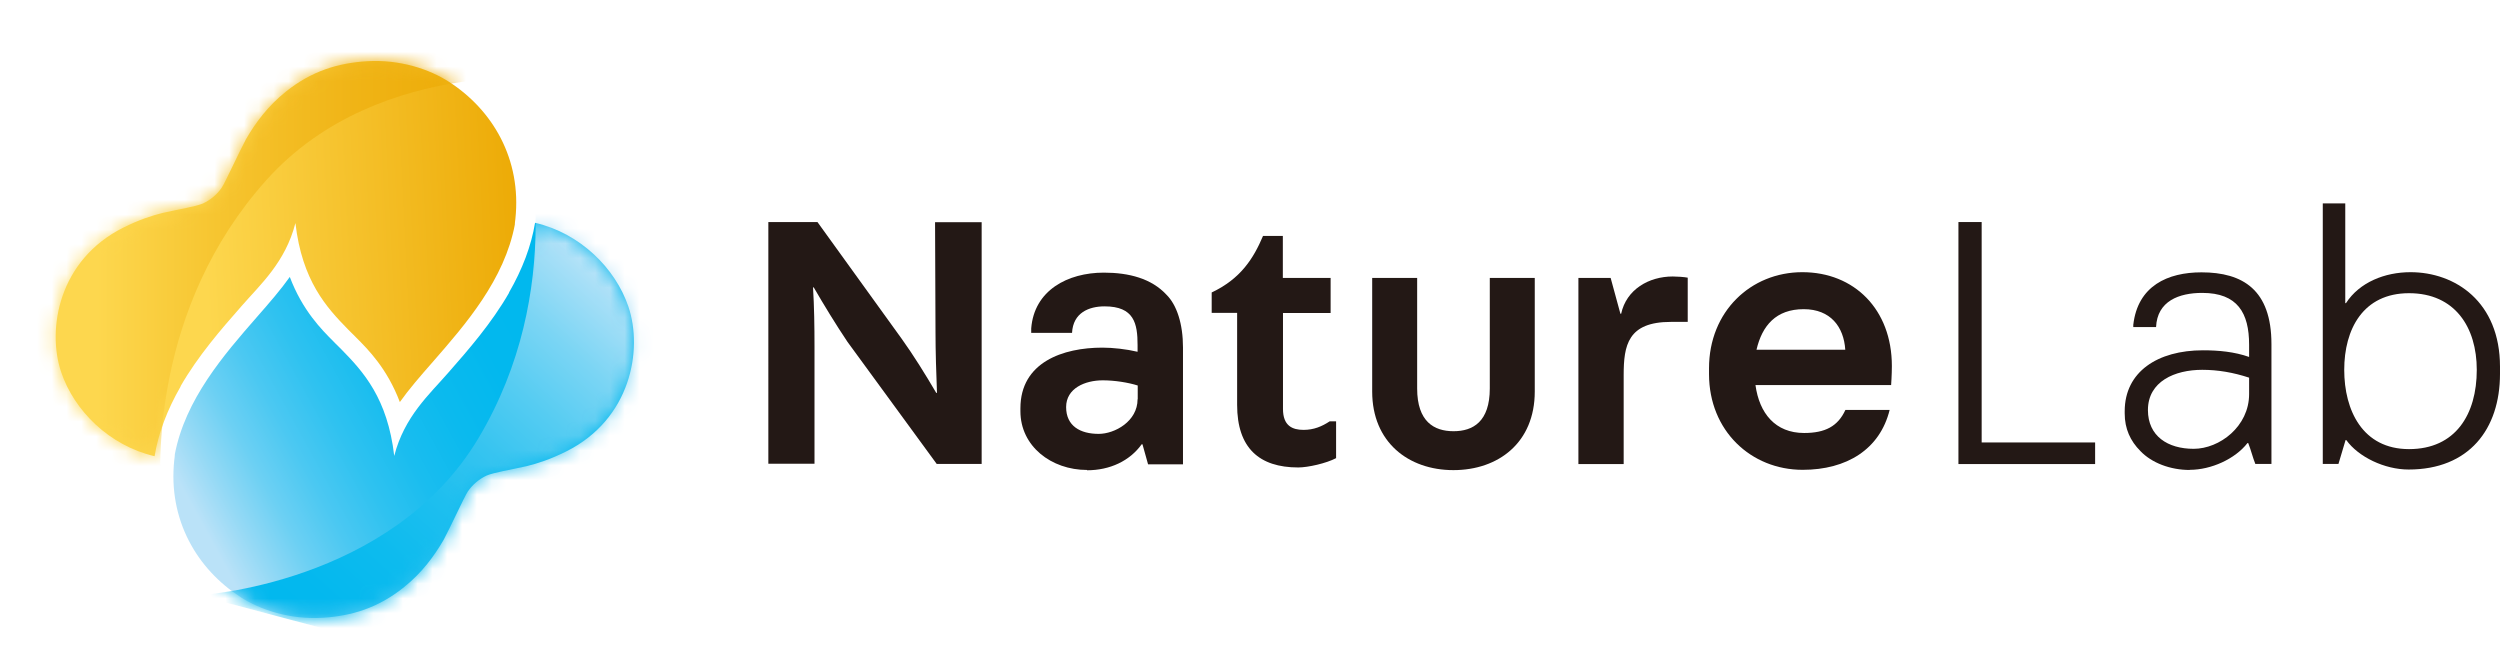 <?xml version="1.0" encoding="UTF-8"?>
<svg id="uuid-6035a542-ddc1-40ad-817d-168dfc5cba71" data-name="レイヤー 1" xmlns="http://www.w3.org/2000/svg" width="169" height="44.66" xmlns:xlink="http://www.w3.org/1999/xlink" viewBox="0 0 169 44.66">
  <defs>
    <style>
      .uuid-7b74435f-fa4a-4d0e-a492-4485ae05967d {
        fill: none;
      }

      .uuid-6037c308-e0dc-43fd-bf07-d32e7db1af29 {
        mask: url(#uuid-1b51e570-fc49-47a4-8906-725bcdaa6423);
      }

      .uuid-3f3fcdf9-1657-43f5-b1b5-73eba3275d2f {
        fill: url(#uuid-5b643d25-ec92-4269-abcb-c551c88aa334);
      }

      .uuid-53ae0a36-f224-4e72-b6aa-b401fde14b5e {
        fill: url(#uuid-d6e98a18-af05-41ca-8b25-aa2f8d7a61b6);
      }

      .uuid-6ff9ec52-124c-4617-9a53-44be0443f441 {
        clip-path: url(#uuid-04dfe775-2cfb-4e5d-b0bd-1c75c6c05ee5);
      }

      .uuid-4b5b9bab-97e5-464e-bb2a-56ca48618f71 {
        mask: url(#uuid-ffb2ad27-57ae-42fa-814b-ff26bb793736);
      }

      .uuid-df57ef11-177a-4dee-b29e-110f774f062f {
        fill: #231815;
      }

      .uuid-2df99bab-667c-4fd6-af41-5d80bab58210 {
        fill: url(#uuid-7e989632-c3e4-4a26-a9af-ab8b33626325);
      }

      .uuid-c7527c58-a6eb-48ba-92e3-5c5e6d694877 {
        fill: #fff;
      }

      .uuid-e8f62ee0-01a0-4fbe-94fd-d19820d6fada {
        fill: url(#uuid-ddea6795-104a-42e6-af78-cb4b61098bef);
      }
    </style>
    <clipPath id="uuid-04dfe775-2cfb-4e5d-b0bd-1c75c6c05ee5">
      <rect class="uuid-7b74435f-fa4a-4d0e-a492-4485ae05967d" width="169" height="44.66"/>
    </clipPath>
    <linearGradient id="uuid-5b643d25-ec92-4269-abcb-c551c88aa334" data-name="名称未設定グラデーション" x1="7.35" y1="37.99" x2="36.98" y2="39.45" gradientTransform="translate(0 56) scale(1 -1)" gradientUnits="userSpaceOnUse">
      <stop offset=".22" stop-color="#fdd74e"/>
      <stop offset=".83" stop-color="#efb111"/>
      <stop offset="1" stop-color="#eba700"/>
    </linearGradient>
    <mask id="uuid-1b51e570-fc49-47a4-8906-725bcdaa6423" data-name="mask" x="0" y="0" width="38.64" height="34.8" maskUnits="userSpaceOnUse">
      <g id="uuid-b1020edc-84a4-466f-9d30-77e98aa5774f" data-name="mask0 3513 181445">
        <path class="uuid-c7527c58-a6eb-48ba-92e3-5c5e6d694877" d="M12.2,26.12c1.19-2.07,2.75-3.86,4.13-5.43,1.26-1.45,2.96-2.95,3.64-5.61.45,3.9,2.1,5.7,3.55,7.18.1.1.19.19.28.28.09.08.17.17.27.27.82.82,2.1,2.1,2.96,4.37.6-.85,1.38-1.75,2.24-2.73,2.2-2.52,4.84-5.55,5.54-9.3,0,0,0,.02-.01.03.01-.13.02-.26.04-.38.43-4.05-1.55-7.38-4.49-9.27-1.3-.84-3.3-1.53-5.56-1.39-1.92.12-3.71.65-5.46,2.05-1.23.98-2.06,2.12-2.69,3.2-.44.81-1.4,2.91-1.64,3.28-.32.47-.77.85-1.29,1.09-.52.21-1.54.37-2.7.63-.73.18-1.6.46-2.68,1-4.35,2.18-5.18,6.85-4.19,9.78.88,2.59,3.24,4.95,6.31,5.67.26-1.57.85-3.13,1.77-4.73h0Z"/>
      </g>
    </mask>
    <linearGradient id="uuid-d6e98a18-af05-41ca-8b25-aa2f8d7a61b6" data-name="名称未設定グラデーション 2" x1="0" y1="38.6" x2="38.64" y2="38.6" gradientTransform="translate(0 56) scale(1 -1)" gradientUnits="userSpaceOnUse">
      <stop offset=".17" stop-color="#fdd74e"/>
      <stop offset=".38" stop-color="#f6c530"/>
      <stop offset=".62" stop-color="#f0b416"/>
      <stop offset=".84" stop-color="#ecaa05"/>
      <stop offset="1" stop-color="#eba700"/>
    </linearGradient>
    <linearGradient id="uuid-ddea6795-104a-42e6-af78-cb4b61098bef" data-name="名称未設定グラデーション 3" x1="39.22" y1="35.36" x2="13.32" y2="21.15" gradientTransform="translate(0 56) scale(1 -1)" gradientUnits="userSpaceOnUse">
      <stop offset="0" stop-color="#00b8ee"/>
      <stop offset=".23" stop-color="#02b8ee"/>
      <stop offset=".38" stop-color="#0bbaee"/>
      <stop offset=".51" stop-color="#1abdef"/>
      <stop offset=".62" stop-color="#2fc2f0"/>
      <stop offset=".73" stop-color="#4bc8f2"/>
      <stop offset=".83" stop-color="#6cd0f3"/>
      <stop offset=".92" stop-color="#94d9f5"/>
      <stop offset="1" stop-color="#bae2f8"/>
    </linearGradient>
    <mask id="uuid-ffb2ad27-57ae-42fa-814b-ff26bb793736" data-name="mask-1" x="11.73" y="5.95" width="36.8" height="37.43" maskUnits="userSpaceOnUse">
      <g id="uuid-f528daed-dedc-4de2-8a7a-132c46eb1c51" data-name="mask1 3513 181445">
        <path class="uuid-c7527c58-a6eb-48ba-92e3-5c5e6d694877" d="M34.42,19.78c-1.19,2.07-2.75,3.86-4.13,5.43-1.26,1.45-2.96,2.95-3.64,5.61-.45-3.9-2.1-5.7-3.55-7.18-.1-.1-.19-.19-.28-.28-.09-.08-.17-.17-.27-.27-.82-.82-2.1-2.1-2.96-4.37-.6.85-1.38,1.75-2.24,2.73-2.2,2.52-4.84,5.55-5.54,9.3,0,0,0-.02.01-.03-.01.13-.02.26-.04.38-.43,4.05,1.55,7.38,4.49,9.27,1.3.84,3.3,1.53,5.56,1.39,1.92-.12,3.71-.65,5.46-2.05,1.23-.98,2.06-2.12,2.69-3.2.44-.81,1.4-2.91,1.64-3.28.32-.47.77-.85,1.29-1.09.52-.21,1.54-.37,2.7-.63.73-.18,1.6-.46,2.68-1,4.35-2.18,5.18-6.85,4.19-9.78-.88-2.59-3.24-4.95-6.31-5.67-.26,1.57-.85,3.13-1.77,4.73h0Z"/>
      </g>
    </mask>
    <linearGradient id="uuid-7e989632-c3e4-4a26-a9af-ab8b33626325" data-name="名称未設定グラデーション 4" x1="42.35" y1="37.89" x2="17.57" y2="10.38" gradientTransform="translate(0 56) scale(1 -1)" gradientUnits="userSpaceOnUse">
      <stop offset="0" stop-color="#c9e8f9"/>
      <stop offset=".07" stop-color="#a7dff7"/>
      <stop offset=".18" stop-color="#7bd5f4"/>
      <stop offset=".3" stop-color="#55ccf2"/>
      <stop offset=".42" stop-color="#36c4f0"/>
      <stop offset=".54" stop-color="#1ebfef"/>
      <stop offset=".68" stop-color="#0dbbee"/>
      <stop offset=".82" stop-color="#03b8ee"/>
      <stop offset="1" stop-color="#00b8ee"/>
    </linearGradient>
  </defs>
  <g class="uuid-6ff9ec52-124c-4617-9a53-44be0443f441">
    <g>
      <path class="uuid-3f3fcdf9-1657-43f5-b1b5-73eba3275d2f" d="M12.2,26.12c1.19-2.07,2.75-3.86,4.13-5.43,1.26-1.45,2.96-2.95,3.64-5.61.45,3.9,2.1,5.7,3.55,7.18.1.1.19.19.28.28.09.08.17.17.27.27.82.82,2.1,2.1,2.96,4.37.6-.85,1.38-1.75,2.24-2.73,2.2-2.52,4.84-5.55,5.54-9.3,0,0,0,.02-.01.03.01-.13.02-.26.04-.38.43-4.05-1.55-7.38-4.49-9.27-1.3-.84-3.3-1.53-5.56-1.39-1.92.12-3.71.65-5.46,2.05-1.23.98-2.06,2.12-2.69,3.2-.44.81-1.4,2.91-1.64,3.28-.32.47-.77.85-1.29,1.09-.52.21-1.54.37-2.7.63-.73.18-1.6.46-2.68,1-4.35,2.18-5.18,6.85-4.19,9.78.88,2.59,3.24,4.95,6.31,5.67.26-1.57.85-3.13,1.77-4.73h0Z"/>
      <g class="uuid-6037c308-e0dc-43fd-bf07-d32e7db1af29">
        <path class="uuid-53ae0a36-f224-4e72-b6aa-b401fde14b5e" d="M11.02,34.8c-.45-3.16-.73-14.02,6.99-22.63,7.72-8.61,20.64-6.82,20.64-6.82L27.61,0,9.24,2.07,1.55,12.03l-1.55,20.74,11.02,2.02Z"/>
      </g>
      <path class="uuid-e8f62ee0-01a0-4fbe-94fd-d19820d6fada" d="M34.42,19.78c-1.19,2.07-2.75,3.86-4.13,5.43-1.26,1.45-2.96,2.95-3.64,5.61-.45-3.9-2.1-5.7-3.55-7.18-.1-.1-.19-.19-.28-.28-.09-.08-.17-.17-.27-.27-.82-.82-2.1-2.1-2.96-4.37-.6.85-1.38,1.75-2.24,2.73-2.2,2.52-4.84,5.55-5.54,9.3,0,0,0-.02.01-.03-.01.13-.02.26-.04.38-.43,4.05,1.55,7.38,4.49,9.27,1.3.84,3.3,1.53,5.56,1.39,1.92-.12,3.71-.65,5.46-2.05,1.23-.98,2.06-2.12,2.69-3.2.44-.81,1.4-2.91,1.64-3.28.32-.47.77-.85,1.29-1.09.52-.21,1.54-.37,2.7-.63.73-.18,1.6-.46,2.68-1,4.35-2.18,5.18-6.85,4.19-9.78-.88-2.59-3.24-4.95-6.31-5.67-.26,1.57-.85,3.13-1.77,4.73h0Z"/>
      <g class="uuid-4b5b9bab-97e5-464e-bb2a-56ca48618f71">
        <path class="uuid-2df99bab-667c-4fd6-af41-5d80bab58210" d="M34.85,6.07c1.05,3.02,3.41,13.62-2.5,23.54-5.91,9.92-18.94,10.63-18.94,10.63l11.86,3.15,17.63-5.53,5.62-11.24-2.48-20.66-11.2.12h0Z"/>
      </g>
      <path class="uuid-df57ef11-177a-4dee-b29e-110f774f062f" d="M66.36,15.01v16.35h-3.04l-6.03-8.25c-.78-1.16-1.62-2.54-2.28-3.68h-.05c.08,1.26.1,2.69.1,3.97v7.95h-3.12V15.01h3.32l5.7,7.9c.81,1.13,1.59,2.39,2.33,3.65h.05c-.05-1.23-.1-2.84-.1-4.12l-.03-7.42h3.15Z"/>
      <path class="uuid-df57ef11-177a-4dee-b29e-110f774f062f" d="M73.49,31.77c-2.43,0-4.51-1.61-4.51-3.97v-.2c0-3.12,2.89-4.1,5.54-4.1.71,0,1.62.1,2.38.28v-.45c0-1.46-.23-2.62-2.23-2.62-1.06,0-2.13.43-2.2,1.79h-2.76v-.3c.2-2.57,2.46-3.77,4.91-3.77,1.7,0,3.22.4,4.23,1.49.71.7,1.12,1.99,1.12,3.57v7.9h-2.36l-.38-1.36h-.05c-.81,1.13-2.15,1.76-3.7,1.76h0ZM76.91,26.99v-.93c-.63-.2-1.55-.35-2.36-.35-1.19,0-2.48.53-2.48,1.81s.96,1.81,2.2,1.81c1.09,0,2.63-.85,2.63-2.34Z"/>
      <path class="uuid-df57ef11-177a-4dee-b29e-110f774f062f" d="M89.95,18.79v2.37h-3.22v6.49c0,1.13.63,1.41,1.39,1.41.69,0,1.24-.23,1.77-.58h.43v2.49c-.66.35-1.9.63-2.56.63-2.63,0-4.13-1.31-4.13-4.23v-6.22h-1.72v-1.38c1.97-.93,2.83-2.31,3.47-3.82h1.34v2.84h3.22Z"/>
      <path class="uuid-df57ef11-177a-4dee-b29e-110f774f062f" d="M98.26,29.15c1.32,0,2.45-.65,2.45-2.89v-7.47h3.04v7.68c0,3.45-2.46,5.31-5.5,5.31s-5.49-1.89-5.49-5.31v-7.68h3.04v7.47c0,2.24,1.14,2.89,2.46,2.89h0Z"/>
      <path class="uuid-df57ef11-177a-4dee-b29e-110f774f062f" d="M109.76,31.37h-3.06v-12.58h2.18l.66,2.42h.05c.35-1.64,1.87-2.52,3.49-2.52.26,0,.76.03,1.01.08v2.99h-1.14c-2.91,0-3.19,1.58-3.19,3.6v6.01Z"/>
      <path class="uuid-df57ef11-177a-4dee-b29e-110f774f062f" d="M127.89,24.75c0,.58-.05,1.28-.05,1.28h-9.17c.26,1.91,1.34,3.24,3.29,3.24,1.42,0,2.28-.45,2.79-1.56h2.99c-.66,2.67-2.91,4.05-5.88,4.05-3.49,0-6.33-2.64-6.33-6.47v-.4c0-3.82,2.81-6.49,6.31-6.49s6.05,2.51,6.05,6.34h0ZM121.93,20.9c-1.87,0-2.81,1.11-3.19,2.74h6c-.1-1.54-.99-2.74-2.81-2.74Z"/>
      <path class="uuid-df57ef11-177a-4dee-b29e-110f774f062f" d="M132.39,15.01h1.57v14.9h7.67v1.46h-9.24V15.02h0Z"/>
      <path class="uuid-df57ef11-177a-4dee-b29e-110f774f062f" d="M148.03,31.77c-1.32,0-2.58-.48-3.34-1.28-.68-.68-1.06-1.51-1.06-2.54v-.15c0-2.67,2.23-4.12,5.29-4.12,1.06,0,2.13.1,3.12.45v-.83c0-2.14-.78-3.5-3.17-3.5-1.57,0-3.04.55-3.12,2.31h-1.54v-.15c.3-2.64,2.33-3.55,4.61-3.55,2.79,0,4.73,1.18,4.73,4.85v8.1h-1.09c-.18-.45-.3-.96-.48-1.41h-.05c-.84,1.08-2.46,1.81-3.9,1.81h0ZM152.04,26.64v-1.11c-1.07-.35-2.1-.53-3.17-.53-1.85,0-3.67.78-3.67,2.72,0,1.76,1.34,2.62,3.09,2.62s3.75-1.51,3.75-3.7Z"/>
      <path class="uuid-df57ef11-177a-4dee-b29e-110f774f062f" d="M162.82,31.74c-1.62,0-3.39-.85-4.21-1.99h-.05l-.48,1.61h-1.06V13.75h1.52v6.74h.05c.91-1.41,2.63-2.09,4.36-2.09,3.01,0,6.05,1.99,6.05,6.39v.48c0,3.75-2.1,6.47-6.18,6.47h0ZM167.43,25c0-2.87-1.47-5.18-4.58-5.18s-4.38,2.44-4.38,5.18,1.24,5.36,4.38,5.36,4.58-2.34,4.58-5.36Z"/>
    </g>
  </g>
</svg>